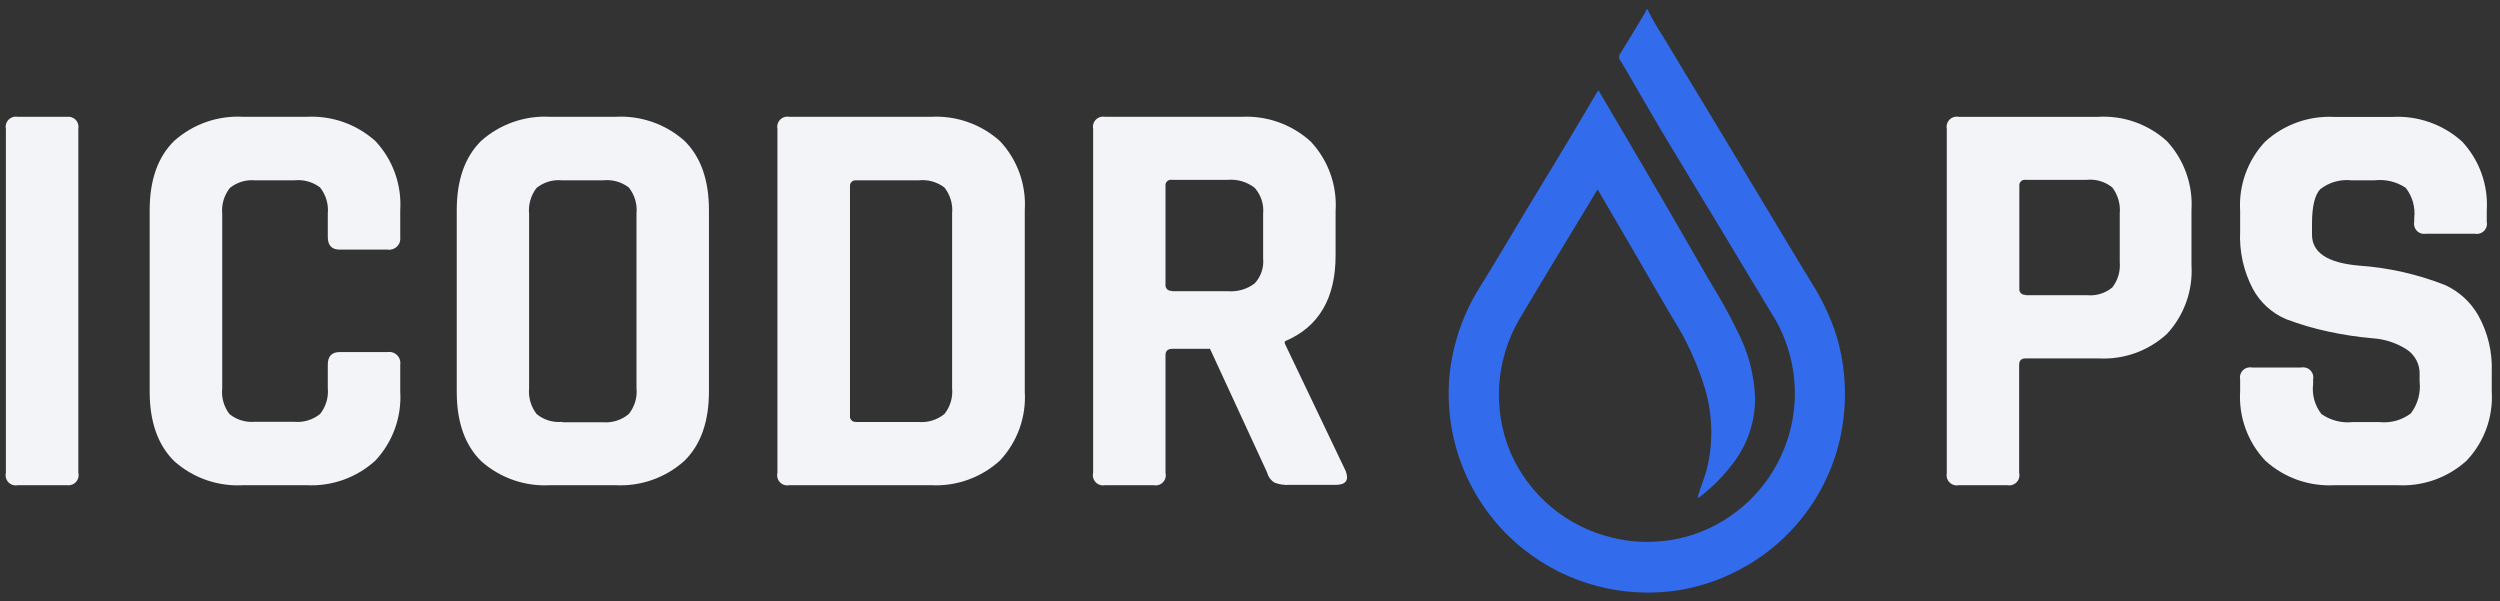 <?xml version="1.0" encoding="UTF-8"?> <svg xmlns="http://www.w3.org/2000/svg" width="183" height="44" viewBox="0 0 183 44" fill="none"><rect x="0" y="0" width="183" height="44" fill="#333333" stroke="none"/><g clip-path="url(#clip0_579_2839)"><path fill-rule="evenodd" clip-rule="evenodd" d="M5.734 9.43V34.608C5.763 34.727 5.761 34.851 5.73 34.969C5.699 35.087 5.64 35.196 5.556 35.286C5.473 35.376 5.369 35.444 5.254 35.483C5.138 35.523 5.014 35.534 4.894 35.515H1.309C1.185 35.541 1.057 35.536 0.936 35.499C0.815 35.463 0.706 35.396 0.618 35.305C0.53 35.214 0.467 35.102 0.434 34.98C0.401 34.858 0.4 34.73 0.431 34.608V9.43C0.406 9.309 0.412 9.184 0.447 9.067C0.483 8.949 0.547 8.842 0.634 8.755C0.721 8.668 0.828 8.604 0.946 8.568C1.063 8.533 1.188 8.527 1.309 8.552H4.894C5.011 8.534 5.132 8.545 5.244 8.584C5.357 8.622 5.459 8.687 5.541 8.773C5.624 8.859 5.684 8.964 5.718 9.078C5.751 9.192 5.757 9.313 5.734 9.43ZM22.403 35.515H17.851C16.928 35.574 16.002 35.449 15.127 35.148C14.253 34.847 13.447 34.375 12.756 33.76C11.561 32.584 10.961 30.893 10.956 28.687V15.38C10.956 13.174 11.556 11.482 12.756 10.307C13.447 9.692 14.253 9.22 15.127 8.919C16.002 8.618 16.928 8.493 17.851 8.552H22.403C23.325 8.497 24.249 8.626 25.121 8.931C25.994 9.236 26.796 9.712 27.483 10.33C28.113 11.004 28.599 11.799 28.911 12.668C29.223 13.536 29.355 14.459 29.298 15.38V17.351C29.315 17.476 29.303 17.604 29.263 17.724C29.223 17.843 29.155 17.952 29.066 18.042C28.977 18.131 28.868 18.198 28.748 18.239C28.628 18.279 28.501 18.291 28.376 18.273H24.872C24.285 18.273 23.995 17.961 23.995 17.351V15.633C24.059 14.947 23.857 14.262 23.429 13.721C22.885 13.31 22.203 13.124 21.525 13.201H18.684C18.015 13.138 17.348 13.338 16.824 13.759C16.4 14.3 16.2 14.985 16.267 15.67V28.412C16.194 29.088 16.383 29.767 16.795 30.308C17.317 30.731 17.984 30.934 18.654 30.874H21.495C22.189 30.946 22.884 30.743 23.429 30.308C23.856 29.77 24.059 29.088 23.995 28.404V26.693C23.995 26.076 24.285 25.771 24.872 25.771H28.376C28.501 25.752 28.629 25.763 28.75 25.803C28.87 25.842 28.98 25.91 29.07 26C29.159 26.089 29.227 26.199 29.266 26.319C29.306 26.44 29.317 26.568 29.298 26.693V28.657C29.355 29.578 29.223 30.501 28.911 31.369C28.599 32.238 28.113 33.033 27.483 33.708C26.8 34.333 25.998 34.815 25.126 35.125C24.253 35.435 23.328 35.568 22.403 35.515ZM40.329 35.515H45.007C45.932 35.569 46.859 35.439 47.734 35.133C48.608 34.827 49.413 34.35 50.102 33.73C51.297 32.555 51.895 30.864 51.895 28.657V15.38C51.895 13.174 51.297 11.482 50.102 10.307C49.411 9.693 48.605 9.221 47.73 8.92C46.856 8.619 45.93 8.494 45.007 8.552H40.329C39.404 8.493 38.478 8.618 37.602 8.919C36.726 9.221 35.919 9.692 35.226 10.307C34.031 11.482 33.434 13.174 33.434 15.38V28.687C33.434 30.893 34.031 32.584 35.226 33.76C35.919 34.375 36.726 34.846 37.602 35.148C38.478 35.449 39.404 35.574 40.329 35.515ZM44.137 30.911H41.162V30.881C40.483 30.947 39.807 30.741 39.28 30.308C38.864 29.768 38.667 29.091 38.73 28.412V15.67C38.663 14.987 38.856 14.304 39.273 13.759C39.801 13.331 40.478 13.131 41.154 13.201H44.13C44.805 13.124 45.485 13.31 46.026 13.721C46.457 14.261 46.659 14.947 46.592 15.633V28.404C46.66 29.088 46.457 29.772 46.026 30.308C45.499 30.747 44.821 30.963 44.137 30.911ZM56.908 34.608V9.43C56.884 9.309 56.889 9.184 56.925 9.067C56.96 8.949 57.024 8.842 57.111 8.755C57.198 8.668 57.305 8.604 57.423 8.568C57.541 8.533 57.665 8.527 57.786 8.552H68.117C69.04 8.497 69.964 8.626 70.836 8.931C71.708 9.236 72.511 9.712 73.198 10.33C73.829 11.003 74.316 11.798 74.628 12.667C74.94 13.536 75.071 14.459 75.013 15.38V28.657C75.071 29.578 74.94 30.502 74.628 31.37C74.316 32.239 73.829 33.034 73.198 33.708C72.514 34.333 71.713 34.815 70.84 35.125C69.968 35.435 69.042 35.568 68.117 35.515H57.786C57.662 35.541 57.534 35.536 57.413 35.499C57.293 35.463 57.183 35.396 57.095 35.305C57.007 35.214 56.944 35.102 56.911 34.98C56.879 34.858 56.878 34.73 56.908 34.608ZM62.673 30.889H67.232C67.916 30.948 68.596 30.74 69.129 30.308C69.559 29.772 69.763 29.088 69.694 28.404V15.633C69.762 14.947 69.559 14.261 69.129 13.721C68.587 13.311 67.908 13.124 67.232 13.201H62.673C62.611 13.192 62.548 13.198 62.489 13.218C62.43 13.237 62.377 13.271 62.333 13.315C62.289 13.358 62.256 13.412 62.236 13.471C62.216 13.53 62.21 13.593 62.219 13.655V30.42C62.209 30.482 62.214 30.546 62.233 30.606C62.252 30.666 62.285 30.72 62.329 30.765C62.373 30.81 62.428 30.844 62.487 30.864C62.547 30.884 62.61 30.89 62.673 30.881V30.889ZM80.889 35.515H84.437C84.56 35.541 84.688 35.536 84.809 35.499C84.93 35.463 85.04 35.396 85.127 35.305C85.215 35.214 85.278 35.102 85.311 34.98C85.344 34.858 85.345 34.73 85.314 34.608V25.994C85.314 25.689 85.485 25.533 85.82 25.533H88.572L92.752 34.585C92.829 34.895 93.024 35.162 93.295 35.329C93.641 35.461 94.012 35.517 94.381 35.493H97.766C98.51 35.493 98.762 35.158 98.51 34.489L94.047 25.146V24.983C96.526 23.946 97.766 21.851 97.766 18.698V15.432C97.825 14.505 97.693 13.576 97.378 12.702C97.063 11.828 96.573 11.028 95.936 10.352C95.249 9.729 94.444 9.248 93.57 8.939C92.695 8.63 91.767 8.499 90.841 8.552H80.896C80.776 8.527 80.651 8.533 80.533 8.568C80.415 8.604 80.308 8.668 80.221 8.755C80.134 8.842 80.07 8.949 80.035 9.067C79.999 9.184 79.994 9.309 80.018 9.43V34.608C79.988 34.729 79.99 34.857 80.022 34.978C80.054 35.099 80.117 35.21 80.204 35.301C80.29 35.392 80.399 35.459 80.519 35.496C80.638 35.533 80.766 35.54 80.889 35.515ZM89.874 21.316H85.775V21.286C85.713 21.295 85.649 21.289 85.589 21.268C85.529 21.248 85.475 21.215 85.43 21.17C85.386 21.125 85.352 21.071 85.332 21.011C85.312 20.951 85.306 20.887 85.314 20.825V13.617C85.305 13.555 85.311 13.491 85.331 13.432C85.351 13.372 85.385 13.318 85.43 13.274C85.475 13.23 85.53 13.197 85.59 13.178C85.65 13.158 85.713 13.154 85.775 13.164H89.874C90.578 13.106 91.278 13.313 91.838 13.744C92.066 13.999 92.239 14.298 92.347 14.623C92.454 14.948 92.494 15.292 92.462 15.633V18.928C92.493 19.259 92.453 19.592 92.345 19.906C92.237 20.22 92.064 20.508 91.838 20.75C91.274 21.173 90.576 21.374 89.874 21.316Z" fill="#F2F4F7"></path><path d="M124.271 36.392C124.472 35.648 124.792 34.957 124.978 34.206C125.417 32.296 125.356 30.305 124.799 28.426C124.238 26.59 123.429 24.838 122.397 23.219C121.512 21.732 120.664 20.244 119.801 18.757C118.864 17.142 117.919 15.536 116.945 13.862C116.61 14.42 116.297 14.926 115.992 15.439C114.386 18.102 112.764 20.75 111.18 23.428C110.343 24.884 109.851 26.513 109.742 28.19C109.634 29.866 109.912 31.545 110.555 33.097C111.229 34.657 112.26 36.037 113.565 37.127C114.87 38.215 116.412 38.983 118.068 39.367C119.211 39.645 120.392 39.73 121.564 39.62C122.829 39.513 124.064 39.175 125.208 38.624C126.598 37.954 127.83 36.998 128.823 35.818C129.816 34.637 130.548 33.26 130.969 31.776C131.391 30.292 131.493 28.736 131.27 27.21C131.046 25.684 130.501 24.222 129.671 22.922C128.488 20.988 127.336 19.047 126.168 17.105C124.859 14.933 123.535 12.776 122.233 10.597C121.326 9.109 120.448 7.547 119.548 6.023C119.235 5.487 118.938 4.951 118.611 4.431C118.549 4.358 118.515 4.266 118.515 4.17C118.515 4.075 118.549 3.983 118.611 3.91C119.228 2.928 119.823 1.924 120.418 0.935C120.456 0.855 120.488 0.773 120.515 0.689L120.597 0.689C120.935 1.378 121.318 2.044 121.742 2.683C122.791 4.453 123.869 6.201 124.933 7.964L129.173 15.008C130.296 16.882 131.404 18.727 132.55 20.609C133.331 21.822 133.955 23.129 134.409 24.499C135.011 26.477 135.193 28.56 134.945 30.613C134.685 32.841 133.907 34.978 132.676 36.853C131.444 38.728 129.791 40.29 127.849 41.413C126.314 42.311 124.627 42.919 122.873 43.206C120.884 43.515 118.852 43.41 116.906 42.898C114.959 42.386 113.139 41.478 111.559 40.23C109.658 38.726 108.164 36.771 107.211 34.541C106.259 32.312 105.88 29.88 106.107 27.467C106.338 25.165 107.102 22.95 108.339 20.995C109.544 19.061 110.689 17.098 111.864 15.149C113.04 13.2 114.133 11.43 115.264 9.518C115.836 8.566 116.394 7.614 116.997 6.595L118.313 8.827C119.488 10.835 120.678 12.843 121.846 14.859C122.947 16.748 124.026 18.645 125.119 20.527C125.863 21.754 126.569 22.959 127.179 24.246C127.968 25.756 128.41 27.423 128.474 29.125C128.485 30.91 127.881 32.644 126.763 34.034C126.066 34.948 125.245 35.759 124.323 36.444L124.271 36.392Z" fill="#326CED"></path><path fill-rule="evenodd" clip-rule="evenodd" d="M143.383 35.516H146.938C147.061 35.539 147.187 35.532 147.306 35.494C147.425 35.456 147.532 35.388 147.618 35.298C147.704 35.208 147.766 35.097 147.798 34.977C147.83 34.856 147.831 34.729 147.801 34.608V26.694C147.801 26.382 147.965 26.233 148.3 26.233H153.566C154.484 26.29 155.405 26.161 156.273 25.855C157.14 25.548 157.937 25.069 158.616 24.448C159.243 23.773 159.725 22.979 160.035 22.111C160.344 21.244 160.474 20.324 160.416 19.405V15.381C160.474 14.461 160.344 13.539 160.034 12.671C159.725 11.803 159.243 11.007 158.616 10.33C157.936 9.712 157.138 9.235 156.271 8.93C155.404 8.625 154.484 8.496 153.566 8.553H143.383C143.263 8.528 143.138 8.534 143.02 8.569C142.902 8.604 142.795 8.668 142.708 8.755C142.621 8.842 142.557 8.95 142.522 9.067C142.486 9.185 142.481 9.31 142.505 9.43V34.638C142.481 34.759 142.486 34.883 142.522 35.001C142.557 35.119 142.621 35.226 142.708 35.313C142.795 35.4 142.902 35.464 143.02 35.499C143.138 35.535 143.263 35.54 143.383 35.516ZM152.74 21.607H148.277V21.577C148.215 21.587 148.151 21.582 148.091 21.563C148.031 21.544 147.977 21.511 147.932 21.466C147.887 21.422 147.853 21.368 147.833 21.309C147.813 21.249 147.807 21.185 147.816 21.123V13.618C147.807 13.556 147.813 13.492 147.833 13.432C147.853 13.373 147.887 13.319 147.932 13.275C147.977 13.23 148.031 13.197 148.091 13.178C148.151 13.159 148.215 13.154 148.277 13.164H152.74C153.416 13.094 154.093 13.295 154.622 13.722C155.035 14.27 155.228 14.951 155.165 15.634V19.182C155.226 19.848 155.032 20.513 154.622 21.041C154.361 21.256 154.061 21.416 153.738 21.513C153.415 21.61 153.076 21.642 152.74 21.607ZM163.979 27.78V28.621C163.919 29.55 164.052 30.483 164.368 31.359C164.684 32.236 165.177 33.038 165.816 33.716C166.504 34.341 167.309 34.822 168.186 35.131C169.062 35.44 169.991 35.571 170.919 35.516H175.471C176.396 35.57 177.323 35.438 178.196 35.129C179.07 34.82 179.873 34.34 180.559 33.716C181.196 33.042 181.688 32.245 182.004 31.374C182.32 30.503 182.453 29.576 182.396 28.65V27.222C182.453 25.782 182.114 24.354 181.414 23.094C180.856 22.112 180.002 21.331 178.974 20.863C176.957 20.07 174.829 19.591 172.667 19.442C170.376 19.241 169.238 18.49 169.238 17.173V16.385C169.238 15.12 169.439 14.28 169.84 13.849C170.499 13.337 171.332 13.105 172.161 13.201H173.797C174.604 13.104 175.418 13.296 176.096 13.745C176.591 14.376 176.816 15.179 176.721 15.976V16.229C176.696 16.349 176.702 16.474 176.737 16.592C176.772 16.71 176.836 16.817 176.923 16.904C177.01 16.991 177.117 17.055 177.235 17.09C177.353 17.125 177.478 17.131 177.598 17.107H181.154C181.274 17.131 181.399 17.125 181.517 17.09C181.634 17.055 181.742 16.991 181.829 16.904C181.915 16.817 181.98 16.71 182.015 16.592C182.05 16.474 182.056 16.349 182.031 16.229V15.433C182.092 14.509 181.963 13.582 181.653 12.71C181.342 11.837 180.855 11.037 180.224 10.36C179.531 9.734 178.72 9.253 177.839 8.944C176.958 8.635 176.024 8.504 175.092 8.56H170.911C169.985 8.507 169.057 8.638 168.183 8.947C167.308 9.256 166.503 9.737 165.816 10.36C165.179 11.035 164.688 11.834 164.372 12.706C164.056 13.579 163.922 14.507 163.979 15.433V16.921C163.905 18.381 164.223 19.835 164.901 21.131C165.435 22.132 166.296 22.92 167.341 23.362C168.367 23.751 169.421 24.059 170.495 24.284C171.535 24.508 172.589 24.667 173.649 24.76C174.53 24.813 175.385 25.086 176.133 25.556C176.446 25.752 176.702 26.027 176.875 26.354C177.047 26.68 177.13 27.047 177.115 27.416V27.922C177.211 28.757 176.979 29.597 176.468 30.265C175.817 30.757 175.003 30.983 174.192 30.897H172.228C171.416 30.985 170.599 30.776 169.93 30.309C169.689 30.001 169.511 29.649 169.406 29.273C169.302 28.896 169.272 28.503 169.32 28.115V27.78C169.344 27.66 169.339 27.535 169.303 27.417C169.268 27.299 169.204 27.192 169.117 27.105C169.03 27.018 168.923 26.954 168.805 26.919C168.687 26.884 168.562 26.878 168.442 26.902H164.857C164.736 26.878 164.612 26.884 164.494 26.919C164.376 26.954 164.269 27.018 164.182 27.105C164.095 27.192 164.031 27.299 163.995 27.417C163.96 27.535 163.954 27.66 163.979 27.78Z" fill="#F2F4F7"></path></g><defs><clipPath id="clip0_579_2839"><rect width="182" height="42.69" fill="white" transform="translate(0.409 0.689)"></rect></clipPath></defs></svg> 